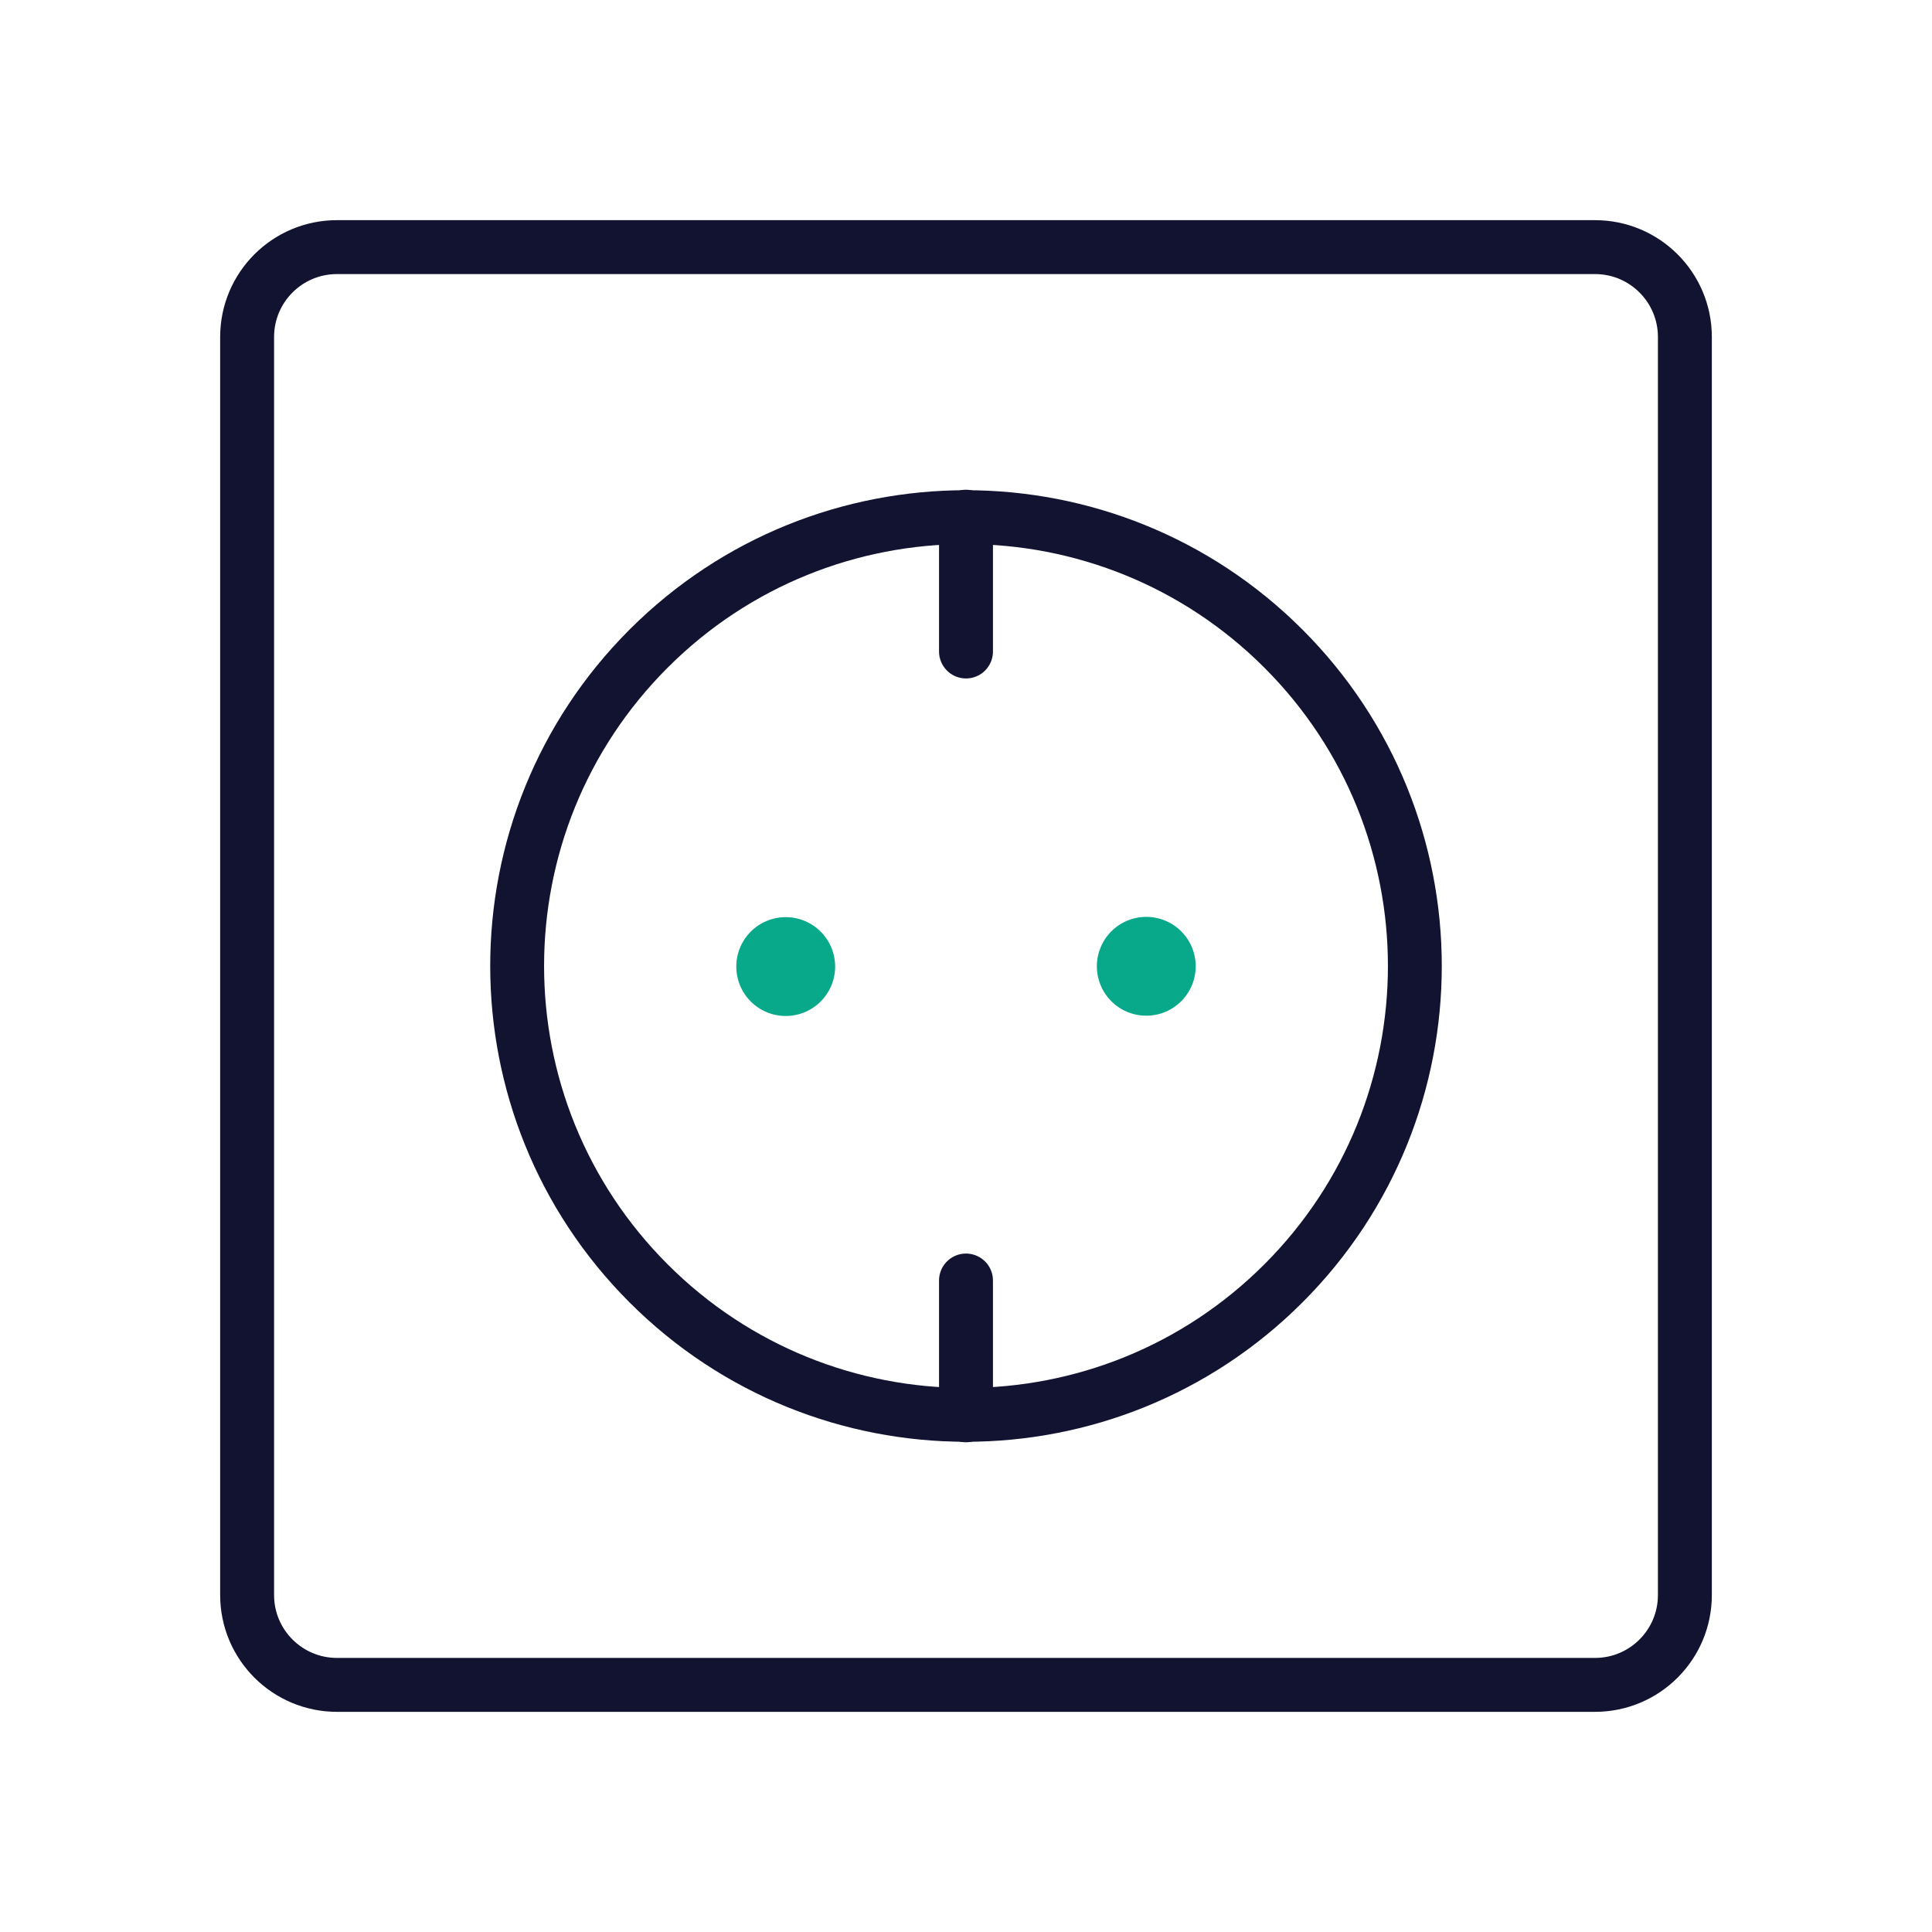 <svg xmlns="http://www.w3.org/2000/svg" width="430" height="430" style="width:100%;height:100%;transform:translate3d(0,0,0);content-visibility:visible" viewBox="0 0 430 430"><defs><clipPath id="a"><path d="M0 0h430v430H0z"/></clipPath><clipPath id="g"><path d="M0 0h430v430H0z"/></clipPath><clipPath id="f"><path d="M0 0h430v430H0z"/></clipPath><clipPath id="e"><path d="M0 0h430v430H0z"/></clipPath><clipPath id="c"><path d="M0 0h430v430H0z"/></clipPath><clipPath id="d"><path d="M0 0h400v400H0z"/></clipPath><clipPath id="b"><path d="M0 0h430v430H0z"/></clipPath></defs><g clip-path="url(#a)"><g fill="none" clip-path="url(#b)" style="display:none"><path class="primary" style="display:none"/><path class="secondary" style="display:none"/><path class="secondary" style="display:none"/><path class="primary" style="display:none"/><path class="primary" style="display:none"/><path class="secondary" style="display:none"/><path class="secondary" style="display:none"/><path class="primary" style="display:none"/><path class="primary" style="display:none"/></g><g clip-path="url(#c)" style="display:none"><path fill="none" class="primary" style="display:none"/><g clip-path="url(#d)" style="display:none"><g style="display:none"><path fill="none" class="secondary"/><path class="secondary"/><path fill="none" class="secondary"/><path fill="none" class="secondary"/><path fill="none" class="secondary"/></g><path fill="none" class="primary" style="display:none"/><path fill="none" class="primary" style="display:none"/></g></g><g fill="none" clip-path="url(#e)" style="display:none"><path class="primary" style="display:none"/><path class="primary" style="display:none"/><path class="secondary" style="display:none"/><path class="secondary" style="display:none"/><path class="secondary" style="display:none"/><path class="secondary" style="display:none"/><path class="secondary" style="display:none"/></g><g fill="none" clip-path="url(#f)" style="display:block"><path stroke="#121331" stroke-linecap="round" stroke-linejoin="round" stroke-width="12" d="M-140-160c-11.046 0-20 8.954-20 20v280c0 11.046 8.954 20 20 20h280c11.046 0 20-8.954 20-20v-280c0-11.046-8.954-20-20-20h-280z" class="primary" style="display:block" transform="translate(215 215)"/><path class="primary" style="display:none"/><path stroke="#121331" stroke-linecap="round" stroke-width="12" d="M0 100V70M0-70v-30" class="primary" style="display:block" transform="translate(214.999 215)"/><path stroke="#08A88A" stroke-linecap="round" stroke-linejoin="round" stroke-width="22" d="M40.125.063s0 0 0 0m-80.25.062s0 0 0 0" class="secondary" style="display:block" transform="translate(215 215)"/><path stroke="#121331" stroke-linecap="round" stroke-width="8.1" d="M-47.73-47.73c26.36-26.36 69.1-26.36 95.46 0s26.36 69.1 0 95.46m0 0c-26.36 26.36-69.1 26.36-95.46 0s-26.36-69.1 0-95.46" class="primary" style="display:block" transform="matrix(1.48 0 0 1.48 215 215)"/></g><g fill="none" clip-path="url(#g)" style="display:none"><path class="primary" style="display:none"/><path class="secondary" style="display:none"/><path class="primary" style="display:none"/></g></g></svg>